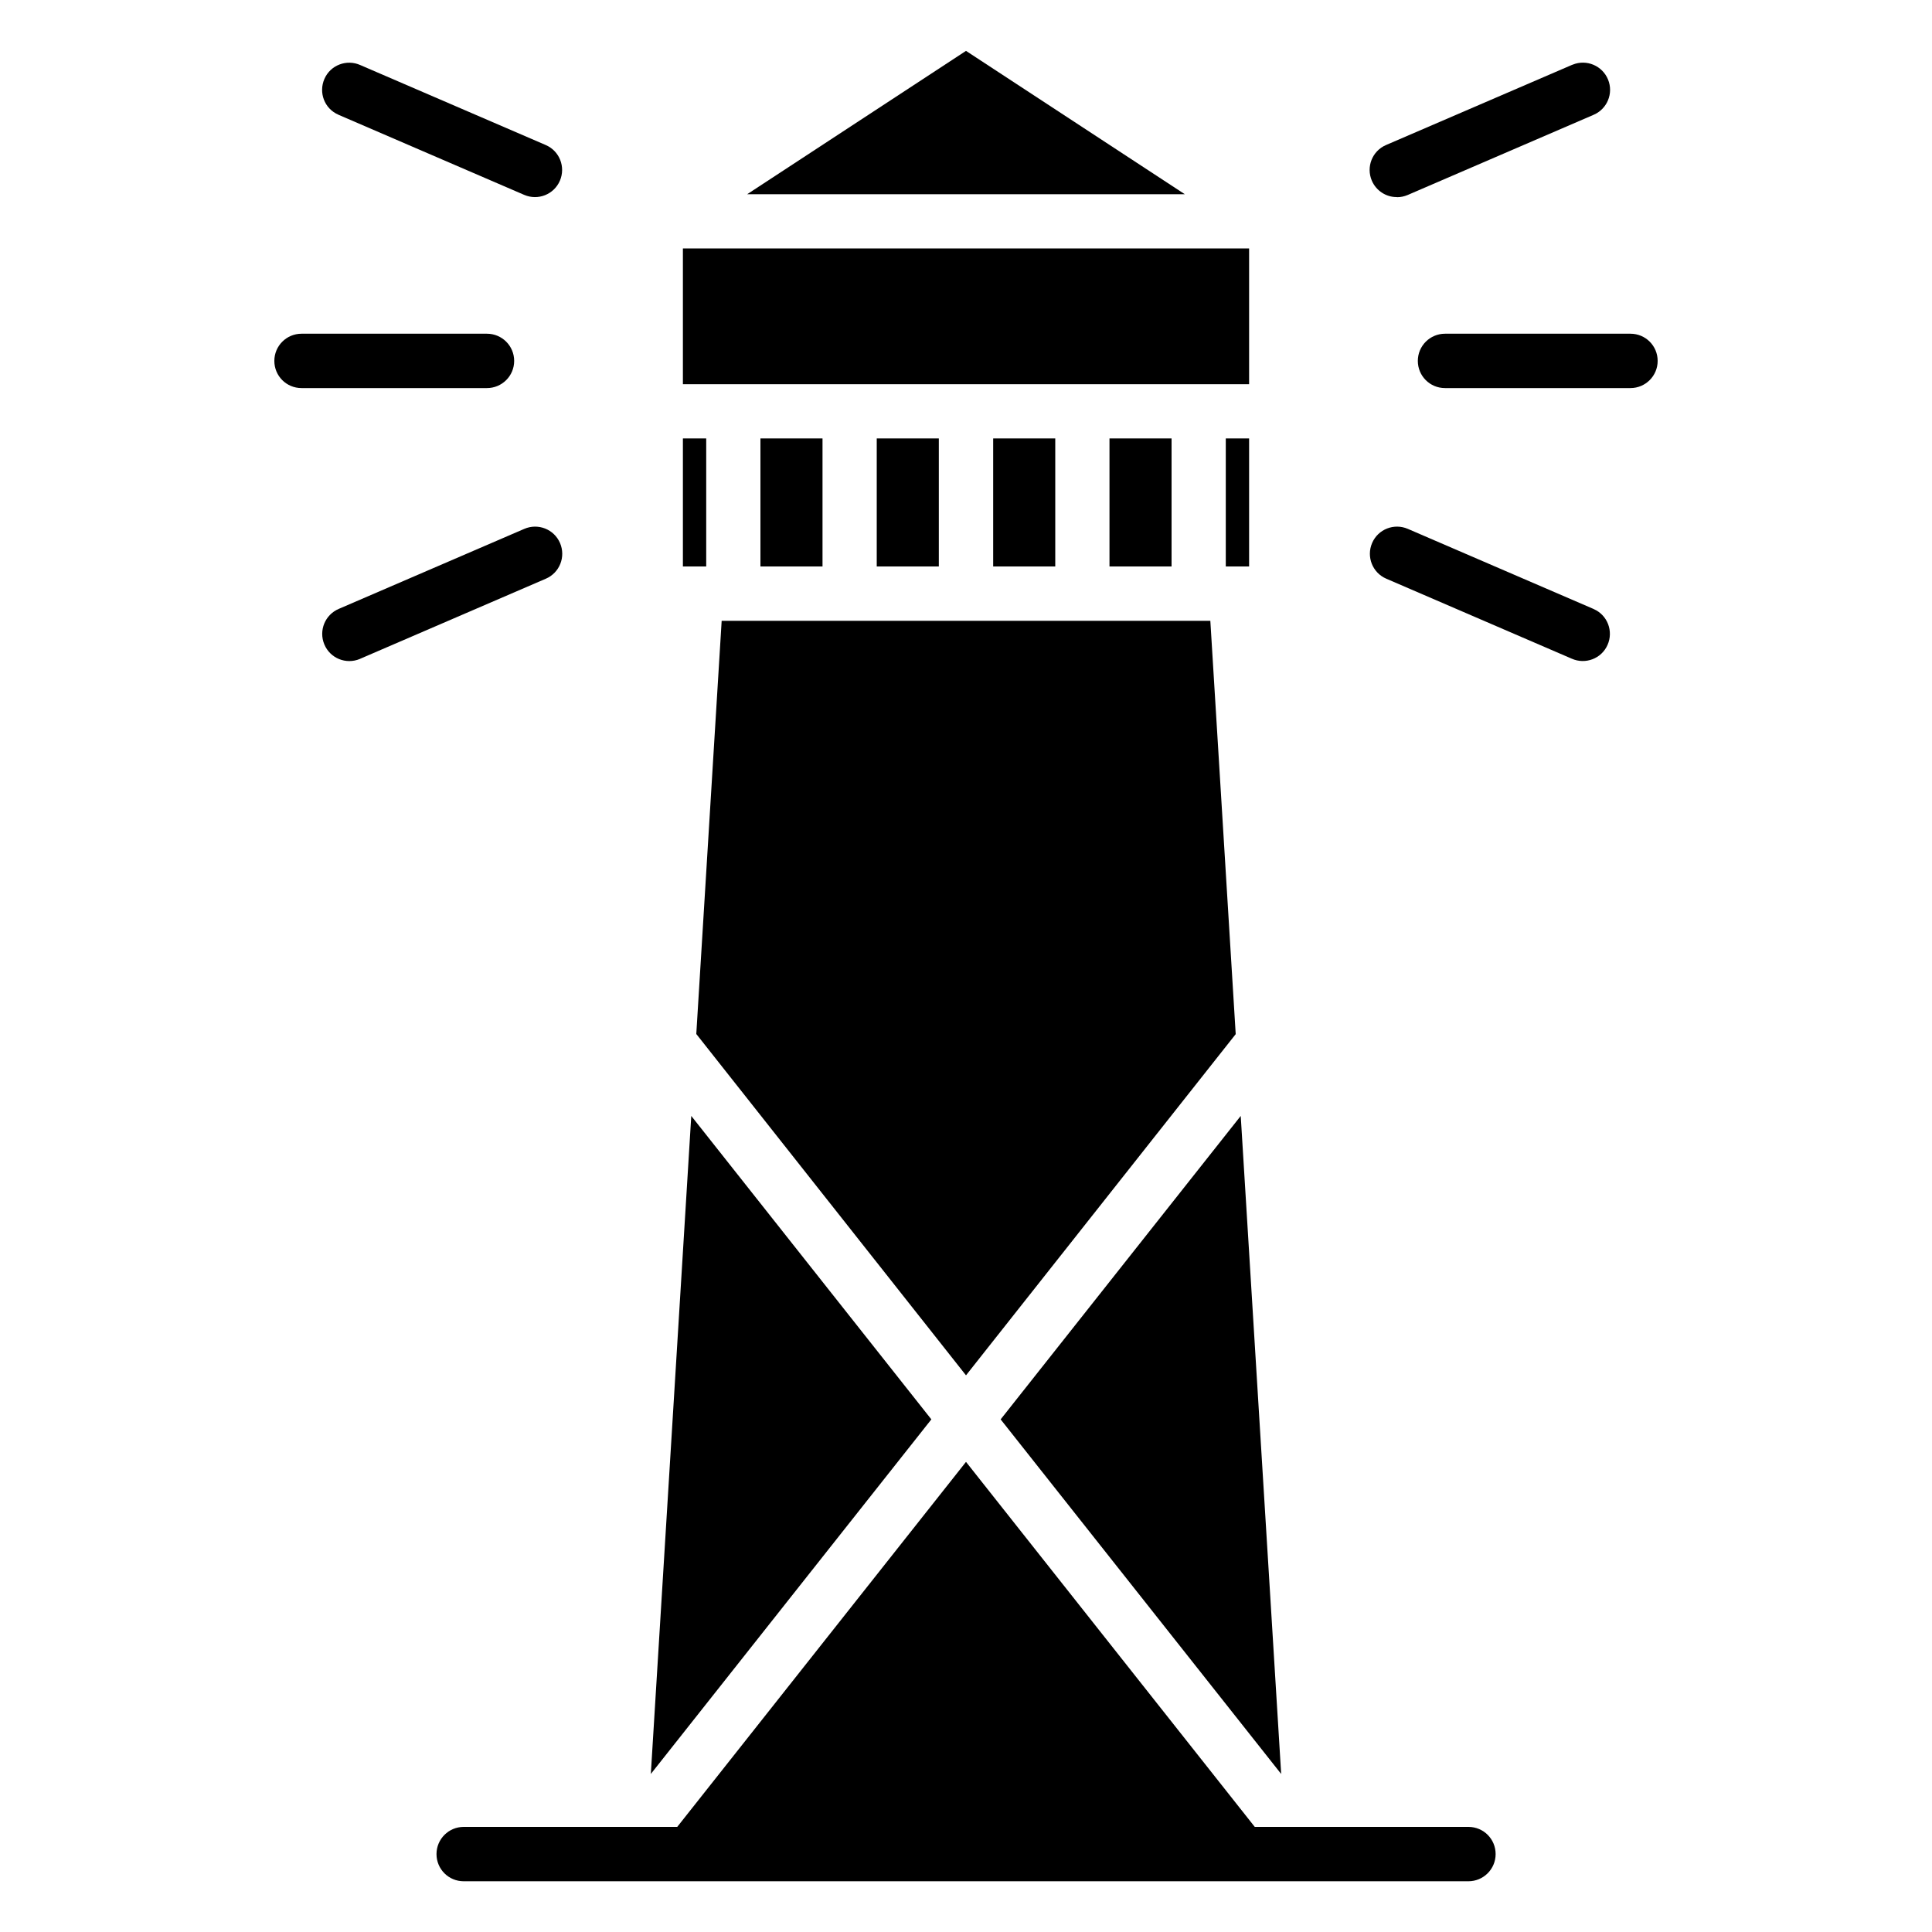 <svg xmlns="http://www.w3.org/2000/svg" id="Layer_1" data-name="Layer 1" viewBox="0 0 150 150"><defs><style> .cls-1 { fill: #000; stroke-width: 0px; } </style></defs><rect class="cls-1" x="95.17" y="34.04" width="1.81" height="9.94"></rect><rect class="cls-1" x="86.14" y="34.04" width="4.82" height="9.94"></rect><polygon class="cls-1" points="75 3.95 58.01 15.08 91.99 15.08 75 3.95"></polygon><rect class="cls-1" x="59.04" y="34.04" width="4.82" height="9.94"></rect><rect class="cls-1" x="53.02" y="19.29" width="43.96" height="10.54"></rect><polygon class="cls-1" points="54.06 80.28 75 106.78 95.94 80.29 93.97 48.2 56.03 48.2 54.06 80.28"></polygon><rect class="cls-1" x="68.07" y="34.04" width="4.82" height="9.94"></rect><rect class="cls-1" x="77.11" y="34.04" width="4.82" height="9.94"></rect><polygon class="cls-1" points="96.33 86.64 77.69 110.2 99.47 137.73 96.33 86.64"></polygon><rect class="cls-1" x="53.02" y="34.04" width="1.81" height="9.94"></rect><polygon class="cls-1" points="53.67 86.64 50.53 137.73 72.31 110.2 53.67 86.64"></polygon><path class="cls-1" d="M126.59,25.91h-14.4c-1.16,0-2.11.94-2.11,2.11s.94,2.11,2.11,2.11h14.4c1.16,0,2.11-.94,2.11-2.11s-.94-2.11-2.11-2.11Z"></path><path class="cls-1" d="M108.46,15.31c.29,0,.57-.06.83-.17l14.4-6.21c1.08-.44,1.6-1.67,1.16-2.75-.44-1.08-1.67-1.6-2.75-1.16-.03.01-.05.02-.08.03l-14.41,6.21c-1.07.46-1.56,1.7-1.1,2.77.33.77,1.1,1.28,1.94,1.27Z"></path><path class="cls-1" d="M123.7,47.27l-14.4-6.21c-1.07-.46-2.31.03-2.77,1.1-.46,1.07.03,2.31,1.1,2.77l14.4,6.21c1.06.47,2.31,0,2.78-1.07.47-1.06,0-2.31-1.07-2.78-.01,0-.03-.01-.04-.02h0Z"></path><path class="cls-1" d="M39.92,28.02c0-1.16-.94-2.11-2.11-2.11h-14.4c-1.16,0-2.11.94-2.11,2.11s.94,2.11,2.11,2.11h14.4c1.16,0,2.11-.94,2.11-2.11Z"></path><path class="cls-1" d="M26.3,8.92l14.4,6.21c1.07.46,2.31-.03,2.77-1.1s-.03-2.31-1.1-2.77l-14.4-6.21c-1.06-.47-2.31,0-2.78,1.07s0,2.31,1.07,2.78c.01,0,.03.01.04.02Z"></path><path class="cls-1" d="M43.48,42.16c-.46-1.07-1.7-1.56-2.77-1.1h0s-14.4,6.21-14.4,6.21c-1.07.45-1.58,1.68-1.13,2.76s1.68,1.58,2.76,1.13c.01,0,.03-.01.04-.02l14.4-6.21c1.07-.46,1.56-1.7,1.1-2.77h0Z"></path><path class="cls-1" d="M114,141.84h-16.58l-22.42-28.34-22.42,28.34h-16.58c-1.16,0-2.11.94-2.11,2.11s.94,2.11,2.11,2.11h78.01c1.16,0,2.11-.94,2.11-2.11s-.94-2.11-2.11-2.11h0Z"></path></svg>